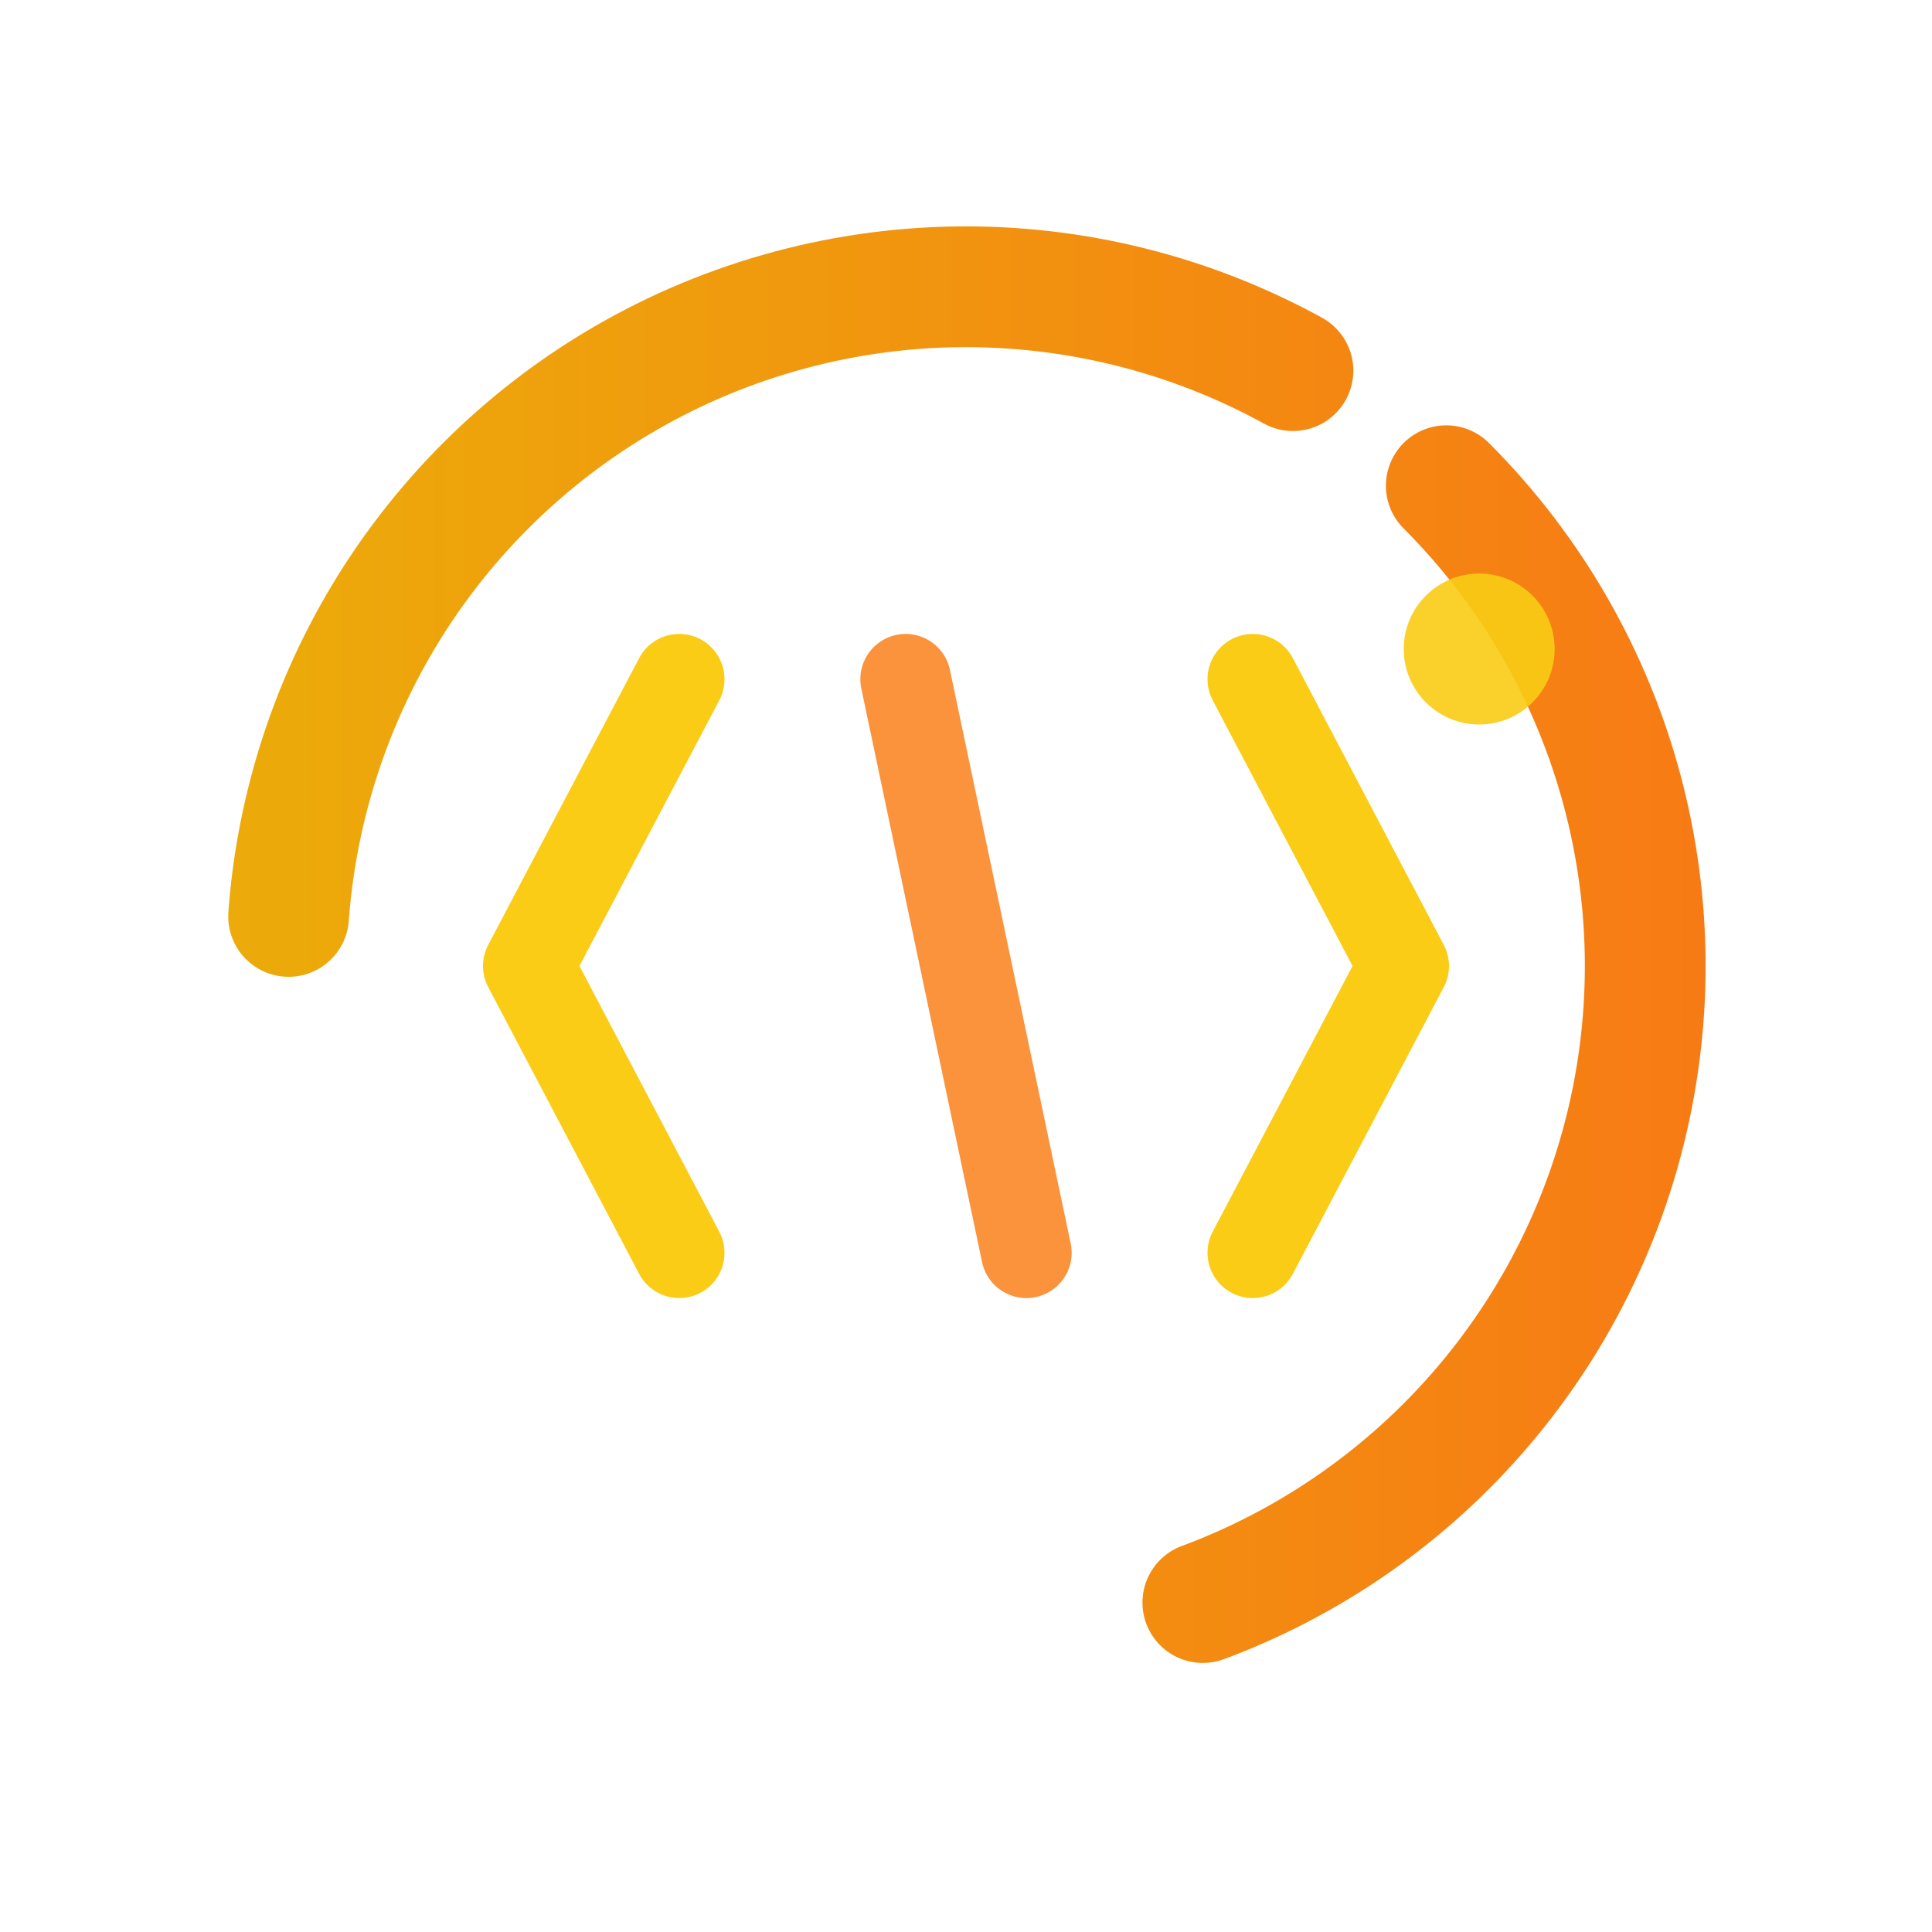 <svg xmlns="http://www.w3.org/2000/svg" viewBox="0 0 256 256" role="img" aria-label="Swiftcode Studio Logo">
  <title>Swiftcode Studio Symbol</title>
  <defs>
    <linearGradient id="grad" x1="0" y1="0" x2="1" y2="1">
      <stop offset="0%" stop-color="#EAB308"/> <!-- vàng đất -->
      <stop offset="100%" stop-color="#F97316"/> <!-- cam -->
    </linearGradient>
  </defs>
  <!-- Vòng chuyển động tượng trưng cho code nhanh và quy trình linh hoạt -->
  <circle cx="128" cy="128" r="90" fill="none" stroke="url(#grad)" stroke-width="16" stroke-linecap="round" stroke-dasharray="180 180" transform="rotate(-45 128 128)"/>
  
  <!-- Biểu tượng code trừu tượng -->
  <g stroke="#FACC15" stroke-width="12" stroke-linecap="round" stroke-linejoin="round" fill="none">
    <path d="M90 90 L70 128 L90 166" /> <!-- < -->
    <path d="M166 90 L186 128 L166 166" /> <!-- > -->
    <path d="M120 90 L136 166" stroke="#FB923C"/> <!-- tia code trung tâm -->
  </g>
  
  <!-- Hiệu ứng năng lượng (điểm sáng code) -->
  <circle cx="196" cy="86" r="10" fill="#FACC15" opacity="0.9"/>
</svg>
